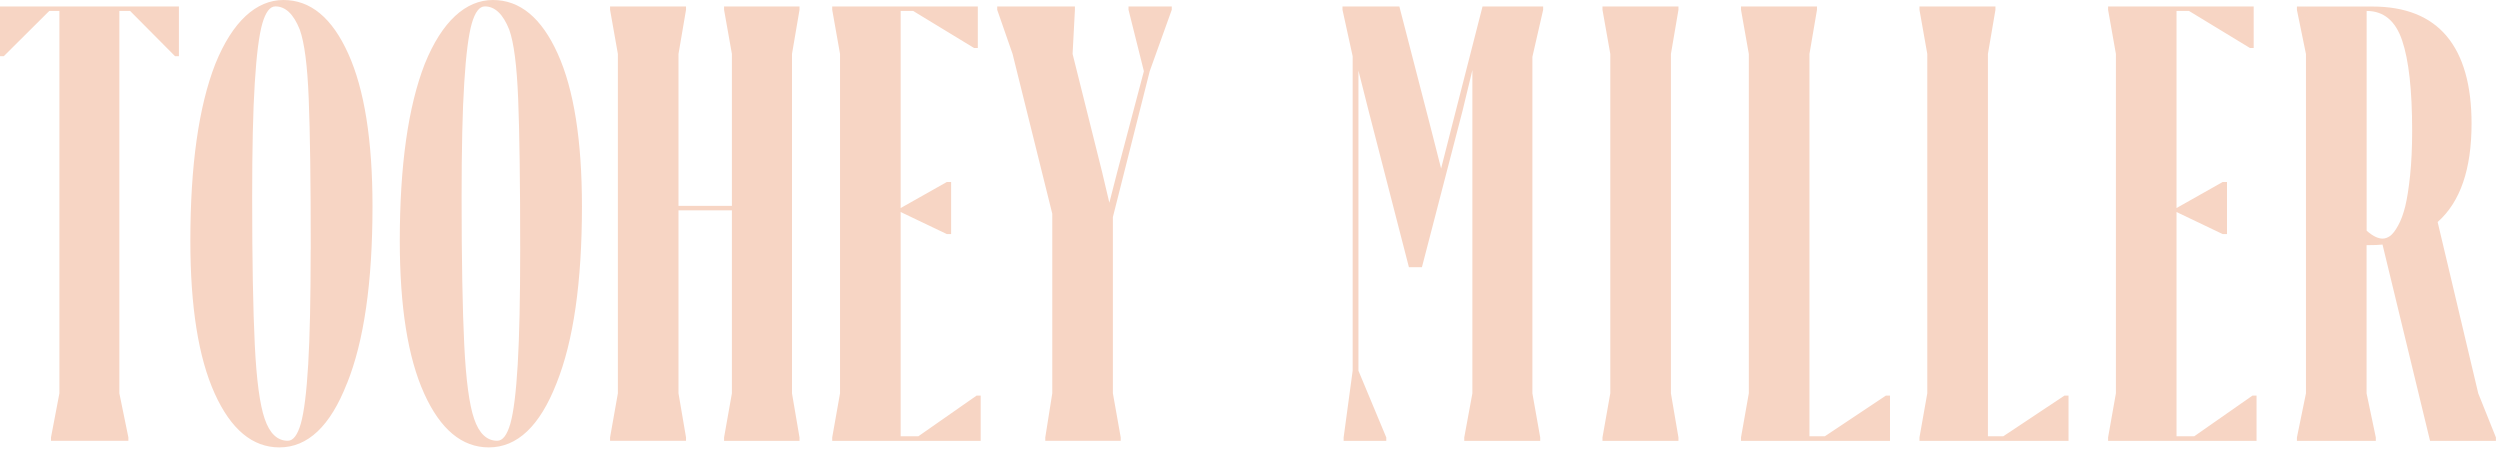<svg width="143" height="26" viewBox="0 0 143 26" fill="none" xmlns="http://www.w3.org/2000/svg">
<path d="M10.019 3.216H10.234V0.37H0V3.216H0.215L2.818 0.626H3.398V22.497L2.917 25.019V25.212H7.343V25.019L6.827 22.497V0.626H7.442L10.014 3.216H10.019ZM17.77 14.279C17.77 17.062 17.723 19.252 17.629 20.853C17.534 22.455 17.392 23.581 17.207 24.233C17.018 24.889 16.768 25.212 16.463 25.212C15.865 25.212 15.422 24.792 15.138 23.951C14.863 23.153 14.673 21.744 14.574 19.727C14.475 17.709 14.424 14.901 14.424 11.299C14.424 8.529 14.471 6.339 14.574 4.733C14.673 3.127 14.819 1.997 15.005 1.345C15.194 0.694 15.439 0.366 15.753 0.366C16.329 0.366 16.794 0.807 17.147 1.694C17.413 2.43 17.585 3.745 17.659 5.649C17.736 7.554 17.775 10.429 17.775 14.279M19.848 21.934C20.82 19.517 21.307 16.141 21.307 11.807C21.307 8.033 20.846 5.12 19.921 3.073C18.997 1.021 17.762 0 16.213 0C14.665 0 13.301 1.219 12.316 3.657C11.365 6.095 10.888 9.47 10.888 13.783C10.888 17.545 11.352 20.458 12.281 22.509C13.211 24.565 14.445 25.591 15.981 25.591C17.607 25.591 18.893 24.372 19.844 21.934M29.755 14.279C29.755 17.062 29.708 19.252 29.613 20.853C29.519 22.455 29.377 23.581 29.192 24.233C29.002 24.889 28.753 25.212 28.443 25.212C27.845 25.212 27.402 24.792 27.118 23.951C26.843 23.153 26.654 21.744 26.555 19.727C26.456 17.709 26.404 14.901 26.404 11.299C26.404 8.529 26.451 6.339 26.555 4.733C26.654 3.127 26.8 1.997 26.985 1.345C27.174 0.694 27.419 0.366 27.733 0.366C28.31 0.366 28.774 0.807 29.127 1.694C29.394 2.43 29.562 3.745 29.639 5.649C29.716 7.554 29.755 10.429 29.755 14.279ZM31.829 21.934C32.801 19.517 33.287 16.141 33.287 11.807C33.287 8.033 32.827 5.12 31.902 3.073C30.977 1.021 29.742 0 28.194 0C26.645 0 25.281 1.219 24.296 3.657C23.346 6.095 22.868 9.47 22.868 13.783C22.868 17.545 23.333 20.458 24.262 22.509C25.191 24.565 26.426 25.591 27.961 25.591C29.587 25.591 30.874 24.372 31.829 21.934ZM41.417 25.216H45.732V25.023L45.302 22.501V3.085L45.732 0.563V0.37H41.417V0.563L41.865 3.085V11.774H38.81V3.085L39.24 0.563V0.37H34.896V0.563L35.343 3.085V22.497L34.896 25.019V25.212H39.24V25.019L38.81 22.497V12.03H41.865V22.497L41.417 25.019V25.212V25.216ZM47.603 25.216H56.095V22.627H55.862L52.529 24.956H51.518V12.127L54.155 13.388H54.404V10.412H54.155L51.518 11.9V0.626H52.232L55.716 2.745H55.931V0.37H47.603V0.563L48.05 3.085V22.497L47.603 25.019V25.212V25.216ZM67.025 0.563V0.37H64.552V0.563L65.43 4.073L63.903 9.849L63.455 11.597L63.042 9.849L61.352 3.085L61.485 0.563V0.37H57.041V0.563L57.919 3.085L60.19 12.224V22.497L59.79 25.019V25.212H64.105V25.019L63.657 22.497V12.417L65.765 4.069L67.025 0.559V0.563Z" fill="#F7D5C4"/>
<path d="M87.653 3.249L88.268 0.563V0.37H84.801L83.011 7.36L82.431 9.639L81.85 7.36L80.043 0.37H76.791V0.563L77.372 3.216V21.206L76.856 25.023V25.216H79.295V25.023L77.703 21.206V4.039L78.284 6.339L80.59 15.284H81.334L83.657 6.339L84.22 4.01V22.501L83.755 25.023V25.216H88.1V25.023L87.653 22.501V3.249ZM91.662 25.216H96.007V25.023L95.577 22.501V3.085L96.007 0.563V0.37H91.662V0.563L92.109 3.085V22.497L91.662 25.019V25.212V25.216ZM99.582 25.216H108.108V22.627H107.875L104.378 24.956H103.501V3.085L103.931 0.563V0.37H99.586V0.563L100.033 3.085V22.497L99.586 25.019V25.212L99.582 25.216ZM109.794 25.216H118.32V22.627H118.088L114.586 24.956H113.709V3.085L114.139 0.563V0.37H109.794V0.563L110.241 3.085V22.497L109.794 25.019V25.212V25.216ZM120.583 25.216H129.074V22.627H128.842L125.508 24.956H124.497V12.127L127.134 13.388H127.384V10.412H127.134L124.497 11.9V0.626H125.211L128.696 2.745H128.911V0.37H120.583V0.563L121.03 3.085V22.497L120.583 25.019V25.212V25.216ZM137.975 7.486C137.975 8.436 137.936 9.281 137.859 10.025C137.781 10.769 137.687 11.362 137.579 11.807C137.467 12.249 137.334 12.614 137.17 12.905C137.011 13.195 136.856 13.392 136.714 13.497C136.568 13.598 136.426 13.649 136.284 13.649C136.017 13.649 135.716 13.497 135.372 13.195V0.626C136.344 0.626 137.024 1.19 137.403 2.316C137.785 3.443 137.975 5.166 137.975 7.486ZM142.767 25.216V25.023L141.756 22.501L139.433 12.699C140.728 11.555 141.373 9.681 141.373 7.07C141.373 4.872 140.9 3.203 139.954 2.072C139.007 0.942 137.592 0.374 135.699 0.374H131.384V0.567L131.901 3.09V22.501L131.384 25.023V25.216H135.897V25.023L135.368 22.501V14.023H135.402C135.811 14.023 136.103 14.01 136.28 13.989L138.999 25.216H142.763H142.767Z" fill="#F7D5C4"/>
</svg>
